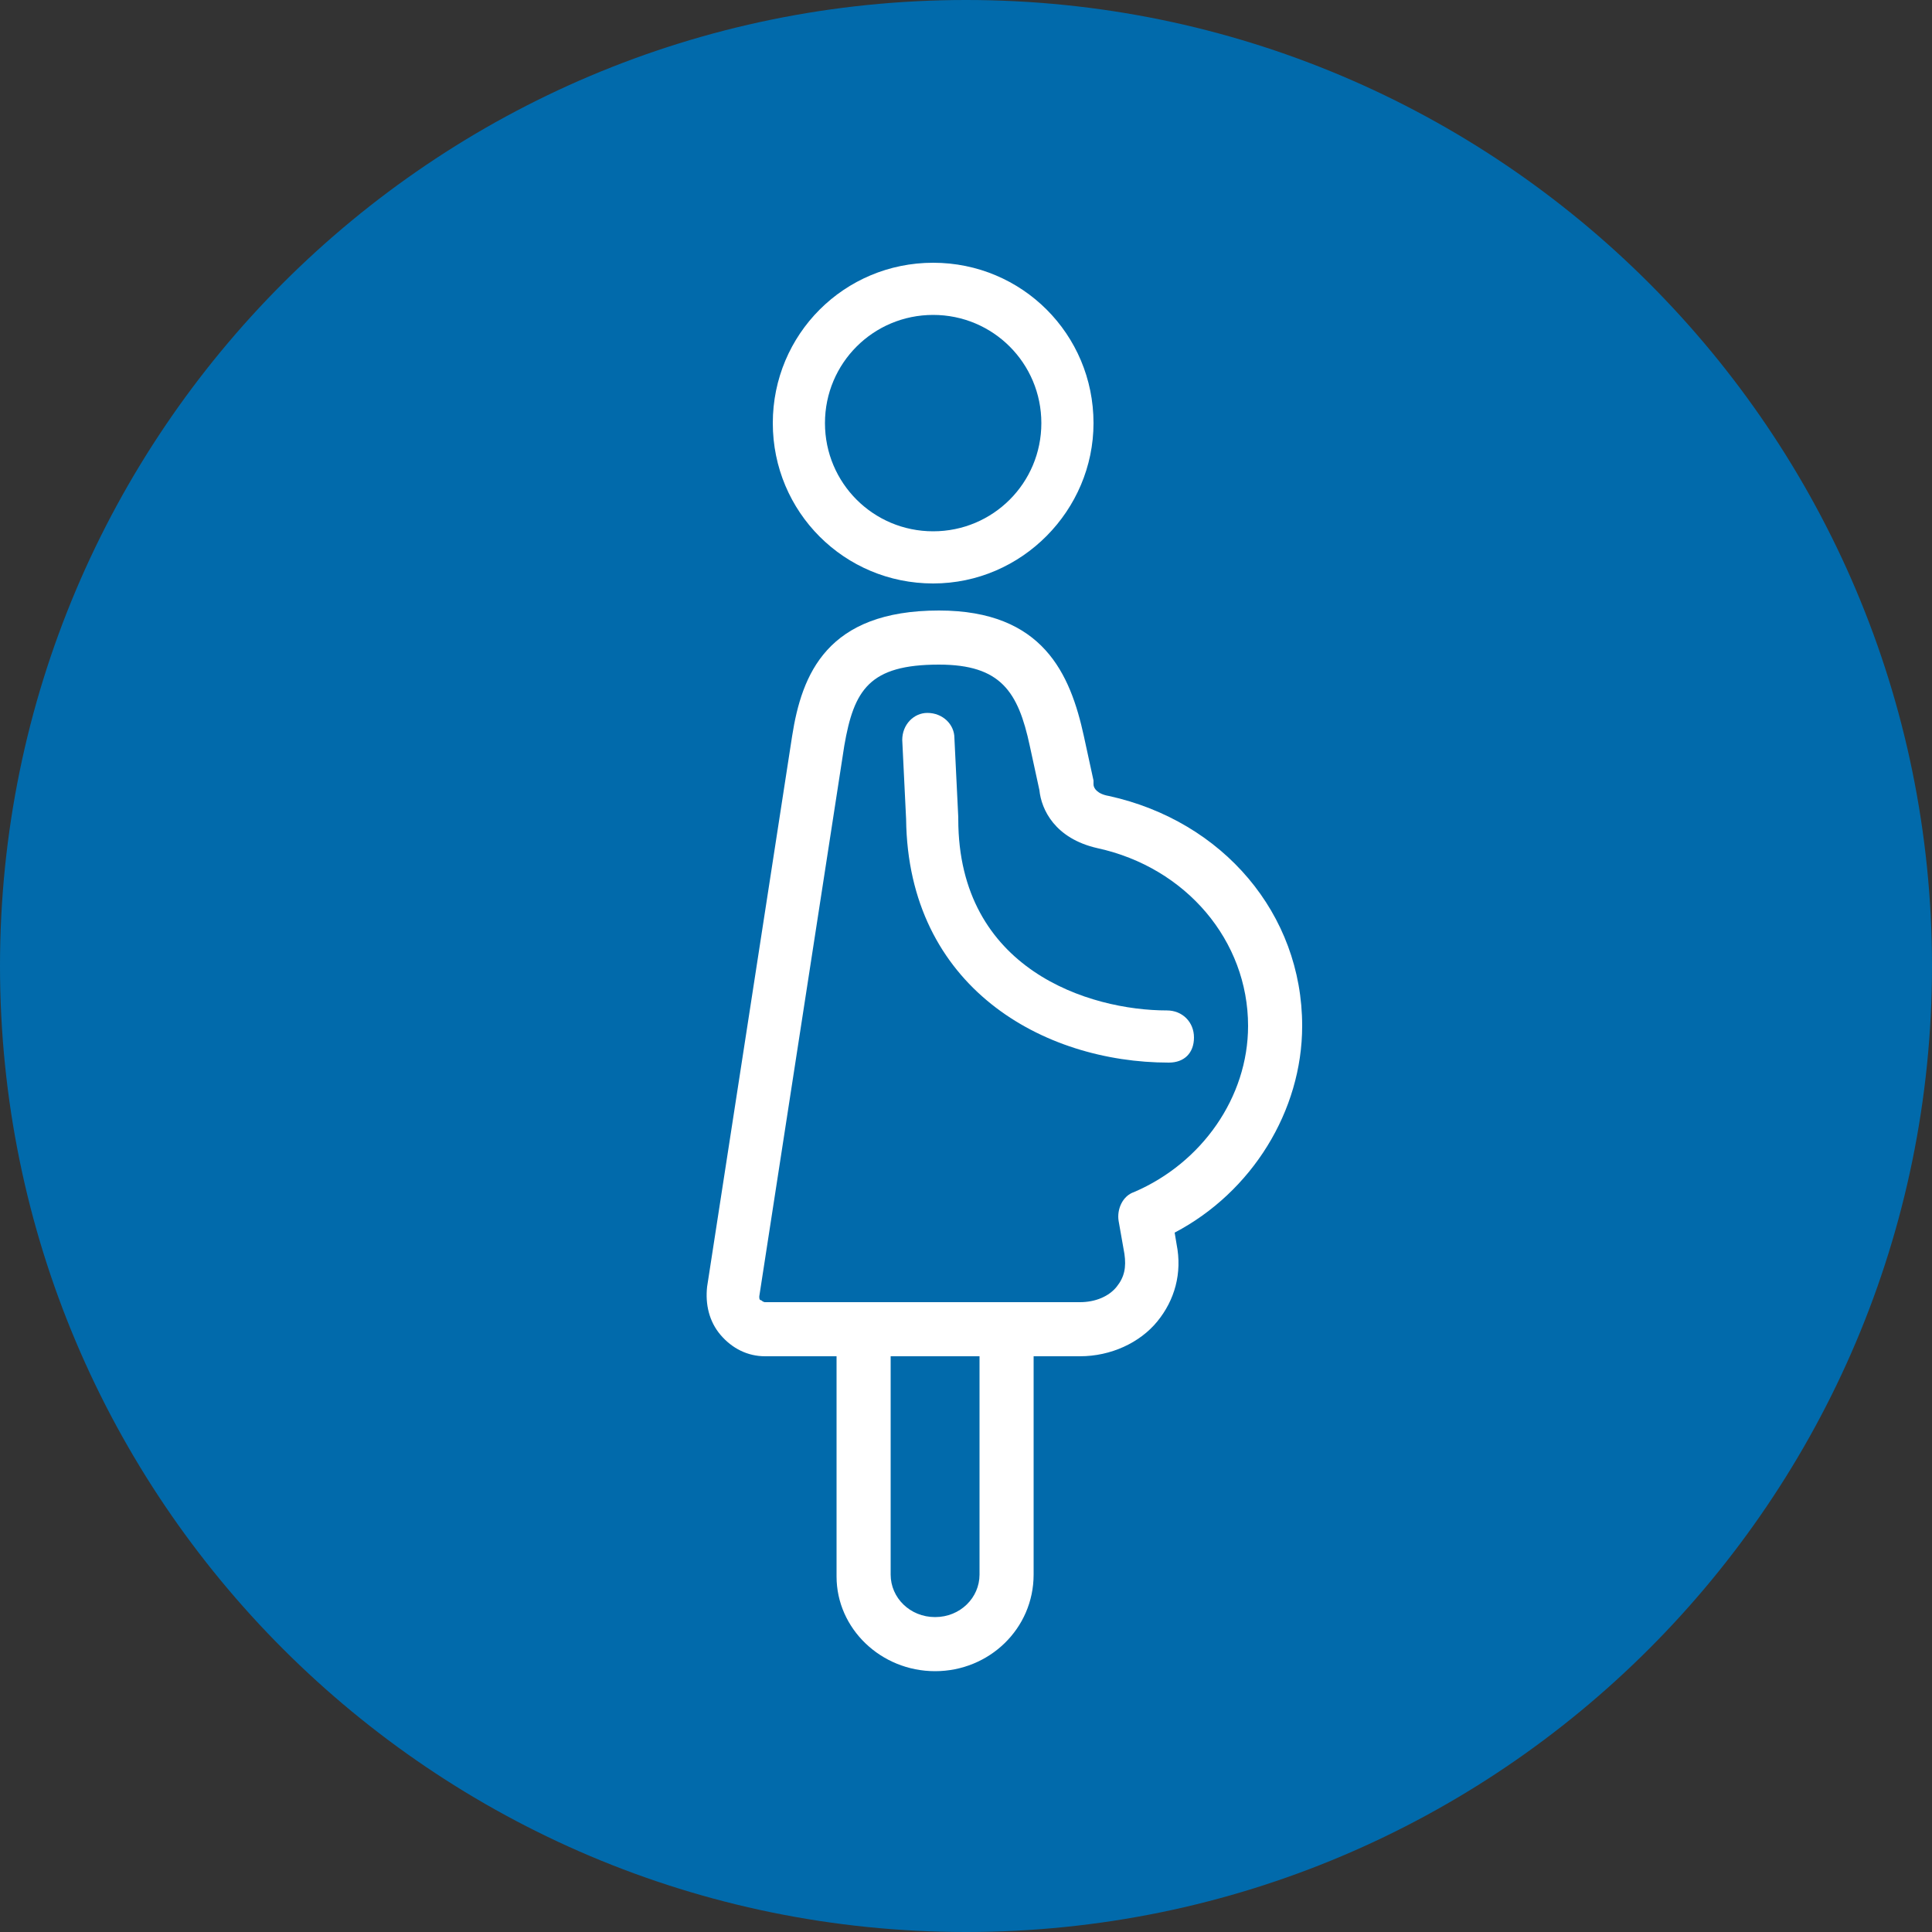 <svg xmlns="http://www.w3.org/2000/svg" width="100" height="100">
  <rect width="100%" height="100%" fill="#333333" stroke="none"/>
  <path fill-rule="evenodd" clip-rule="evenodd" fill="#016AAB" d="M50 0c27.6 0 50 22.4 50 50s-22.4 50-50 50S0 77.6 0 50 22.4 0 50 0z"/>
  <g fill="#FFF">
    <path d="M48.4 86.5c-2.8 0-5.1-2.2-5.1-4.9v-12c0-.8.6-1.4 1.4-1.4.8 0 1.4.6 1.4 1.4v11.9c0 1.2 1 2.2 2.3 2.2 1.3 0 2.3-1 2.3-2.2V69.6c0-.8.6-1.4 1.4-1.4.8 0 1.4.6 1.4 1.4v11.9c0 2.8-2.3 5-5.1 5zM48.3 30.2c-4.6 0-8.3-3.7-8.3-8.3 0-4.6 3.7-8.3 8.3-8.3s8.3 3.7 8.3 8.3c0 4.5-3.7 8.3-8.3 8.3zm0-13.9c-3.1 0-5.6 2.5-5.6 5.6 0 3.1 2.5 5.6 5.6 5.6 3.1 0 5.6-2.5 5.6-5.6 0-3.1-2.5-5.6-5.6-5.6z"/>
    <path d="M55.9 70.2H39.6c-.9 0-1.7-.4-2.3-1.1-.6-.7-.8-1.6-.7-2.5L41 38.1c.5-3.2 1.8-6.5 7.6-6.5 5.4 0 6.8 3.3 7.5 6.5l.5 2.3v.2c0 .2.2.5.8.6 5.9 1.3 10 6.1 10 11.9 0 4.4-2.6 8.6-6.6 10.7l.1.6c.3 1.5-.1 2.9-1 4s-2.4 1.8-4 1.8zm-7.3-35.8c-3.6 0-4.4 1.3-4.9 4.2l-4.4 28.5c0 .1 0 .2.1.2 0 0 .1.1.2.1h16.3c.8 0 1.5-.3 1.9-.8.4-.5.5-1 .4-1.7l-.3-1.7c-.1-.6.2-1.3.8-1.5 3.5-1.5 5.9-4.9 5.9-8.6 0-4.4-3.2-8.2-7.8-9.2-2.2-.5-2.9-2-3-3l-.5-2.3c-.6-2.8-1.5-4.2-4.7-4.2z"/>
    <path d="M60.5 55C54 55 47 51.1 46.9 42.4l-.2-4.1c0-.8.6-1.4 1.3-1.4.8 0 1.4.6 1.4 1.3l.2 4.1v.1c0 7.8 6.8 9.9 10.8 9.9.8 0 1.4.6 1.4 1.4s-.5 1.3-1.3 1.3z"/>
  </g>
</svg>